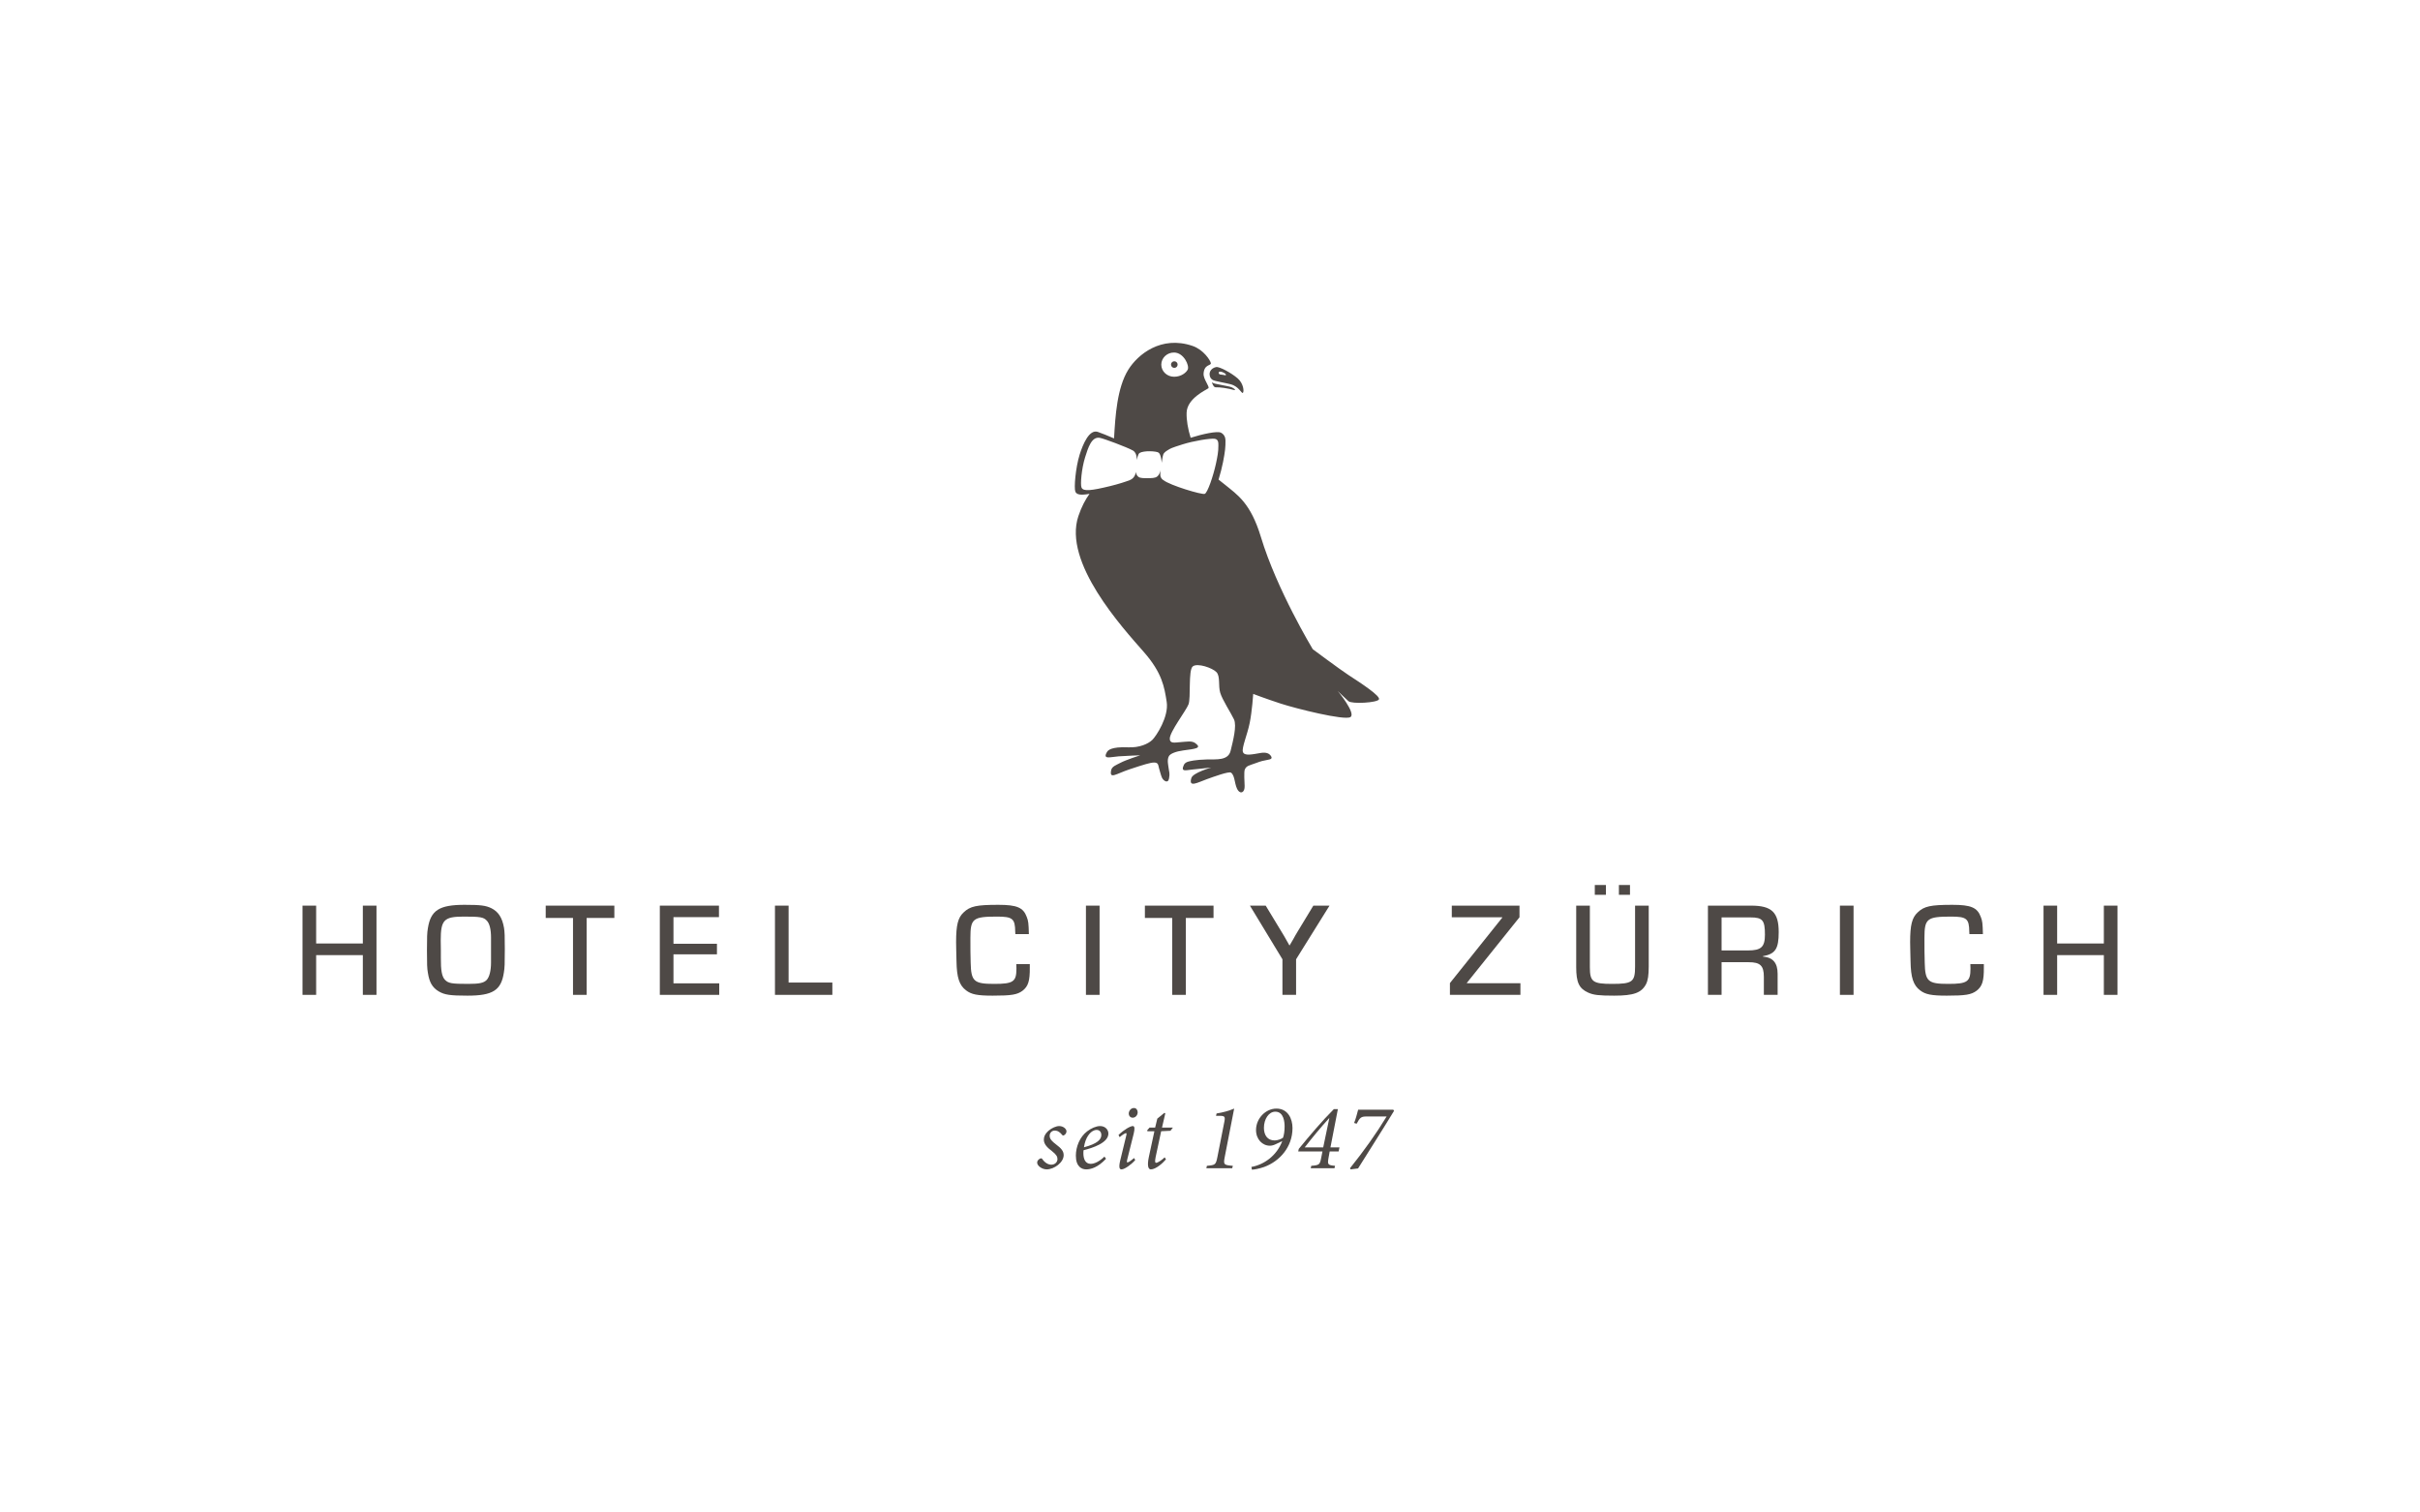 <?xml version="1.0" encoding="UTF-8" standalone="no"?> <svg xmlns="http://www.w3.org/2000/svg" xmlns:xlink="http://www.w3.org/1999/xlink" xmlns:serif="http://www.serif.com/" width="100%" height="100%" viewBox="0 0 320 200" version="1.1" xml:space="preserve" style="fill-rule:evenodd;clip-rule:evenodd;stroke-linejoin:round;stroke-miterlimit:2;"><g id="Zürich"><g><g><path d="M137.145,153.737c-0.012,-0.212 0.149,-0.398 0.361,-0.523c0.148,-0.074 0.248,-0.049 0.31,0.037c0.324,0.486 0.783,0.758 1.193,0.758c0.497,0 0.821,-0.347 0.821,-0.744c-0,-0.312 -0.137,-0.585 -0.722,-1.044c-0.558,-0.424 -1.08,-0.883 -1.08,-1.517c-0,-0.373 0.148,-0.77 0.646,-1.205c0.386,-0.335 0.982,-0.597 1.379,-0.597c0.547,-0 0.969,0.373 0.969,0.696c0,0.211 -0.124,0.398 -0.31,0.51c-0.124,0.075 -0.198,0.05 -0.274,-0.051c-0.248,-0.31 -0.547,-0.558 -0.969,-0.558c-0.361,-0 -0.671,0.273 -0.671,0.696c-0,0.447 0.36,0.758 0.808,1.106c0.746,0.559 1.044,0.92 1.044,1.454c-0,0.944 -1.243,1.875 -2.25,1.875c-0.584,0 -1.255,-0.459 -1.255,-0.893Z" style="fill:#4e4946;fill-rule:nonzero;"></path><path d="M144.5,149.561c-0.335,0.186 -0.957,0.758 -1.169,2.15c1.778,-0.472 2.3,-1.044 2.3,-1.616c-0,-0.435 -0.261,-0.683 -0.622,-0.683c-0.174,-0 -0.372,0.061 -0.509,0.149Zm1.752,3.666c-1.094,1.168 -2.026,1.403 -2.622,1.403c-0.571,0 -1.367,-0.335 -1.367,-1.814c0,-1.168 0.509,-2.472 1.492,-3.218c0.534,-0.41 1.192,-0.696 1.714,-0.696c0.659,-0 1.094,0.461 1.094,0.994c0,1.231 -2.088,1.901 -3.281,2.2c-0.025,0.149 -0.025,0.274 -0.025,0.398c-0,0.671 0.211,1.404 0.969,1.404c0.522,-0 1.193,-0.348 1.815,-0.957l0.211,0.286Z" style="fill:#4e4946;fill-rule:nonzero;"></path><path d="M150.438,147.075c-0,0.386 -0.286,0.722 -0.66,0.722c-0.298,-0 -0.509,-0.224 -0.521,-0.548c-0,-0.31 0.248,-0.733 0.683,-0.733c0.324,-0 0.485,0.262 0.498,0.559Zm-0.324,6.313c-0.41,0.51 -1.379,1.242 -1.814,1.242c-0.248,0 -0.41,-0.198 -0.162,-1.217l0.771,-3.181c0.074,-0.273 0.074,-0.398 -0.013,-0.398c-0.099,-0 -0.472,0.212 -0.844,0.535l-0.15,-0.286c0.683,-0.671 1.553,-1.181 1.889,-1.181c0.273,-0 0.261,0.397 0.125,0.982l-0.858,3.43c-0.075,0.298 -0.05,0.398 0.025,0.398c0.149,-0 0.584,-0.324 0.87,-0.584l0.161,0.26Z" style="fill:#4e4946;fill-rule:nonzero;"></path><path d="M154.773,149.524l-1.231,0.062l-0.733,3.43c-0.124,0.609 -0.062,0.745 0.075,0.745c0.21,0 0.821,-0.41 1.117,-0.721l0.176,0.262c-0.41,0.497 -1.342,1.328 -2.002,1.328c-0.285,0 -0.533,-0.36 -0.261,-1.64l0.734,-3.404l-0.919,-0l-0.038,-0.113l0.311,-0.372l0.745,0l0.286,-1.181l0.944,-0.77l0.112,0.074l-0.434,1.877l1.441,0l-0.323,0.423Z" style="fill:#4e4946;fill-rule:nonzero;"></path><path d="M161.952,152.978c-0.198,1.031 -0.136,1.082 1.069,1.181l-0.087,0.323l-3.418,-0l0.075,-0.323c1.118,-0.099 1.181,-0.136 1.392,-1.181l0.908,-4.609c0.149,-0.734 0.061,-0.821 -0.672,-0.821l-0.423,-0l0.075,-0.311c0.795,-0.124 1.603,-0.336 2.324,-0.646l-1.243,6.387Z" style="fill:#4e4946;fill-rule:nonzero;"></path><path d="M167.131,149.139c0,0.969 0.473,1.665 1.417,1.665c0.348,-0 0.846,-0.162 1.107,-0.361c0.123,-0.348 0.21,-0.845 0.21,-1.466c0,-0.559 -0.087,-1.976 -1.23,-1.976c-0.869,0 -1.504,0.982 -1.504,2.138Zm3.778,0.025c0,2.547 -1.74,4.41 -3.74,5.144c-0.634,0.224 -1.354,0.36 -1.628,0.36l-0.063,-0.36c1.641,-0.299 3.344,-1.466 4.076,-3.418l-0.919,0.435c-0.261,0.124 -0.509,0.175 -0.709,0.175c-1.006,-0 -1.839,-0.846 -1.839,-2.075c0,-1.529 1.268,-2.834 2.697,-2.834c1.516,0 2.125,1.342 2.125,2.573Z" style="fill:#4e4946;fill-rule:nonzero;"></path><path d="M175.753,147.859c-1.143,1.254 -2.212,2.547 -3.231,3.864l2.448,-0l0.808,-3.864l-0.025,-0Zm1.256,4.399l-1.182,-0l-0.148,0.819c-0.162,0.921 -0.112,0.995 0.857,1.082l-0.075,0.323l-3.143,-0l0.075,-0.323c1.08,-0.087 1.129,-0.15 1.316,-1.082l0.162,-0.819l-3.206,-0l0.074,-0.336c1.429,-1.752 3.094,-3.716 4.635,-5.256l0.535,-0l-0.982,5.057l1.193,-0l-0.111,0.535Z" style="fill:#4e4946;fill-rule:nonzero;"></path><path d="M184.338,146.889c-1.53,2.523 -3.182,5.084 -4.76,7.618l-0.982,0.123l-0.087,-0.148c1.839,-2.287 3.492,-4.611 4.847,-6.847l-2.61,0c-0.758,0 -0.907,0.111 -1.355,0.957l-0.335,-0.099c0.224,-0.56 0.386,-1.182 0.534,-1.752l4.648,-0l0.1,0.148Z" style="fill:#4e4946;fill-rule:nonzero;"></path><path d="M160.246,50.551c0,0 0.21,0.139 0.434,0.185c0.223,0.045 1.5,0.298 1.922,0.39c0.394,0.084 0.749,0.377 0.715,0.421c-0.074,0.085 -0.215,-0.012 -0.72,-0.118c-0.53,-0.109 -0.97,-0.174 -1.325,-0.199c-0.571,-0.044 -0.598,0.05 -0.778,-0.161c-0.139,-0.167 -0.248,-0.518 -0.248,-0.518Z" style="fill:#4e4946;fill-rule:nonzero;"></path><path d="M161.374,49.521c-0.192,-0 -0.227,-0.205 -0.227,-0.253c0,-0.049 0.061,-0.125 0.25,-0.125c0.189,-0 0.645,0.236 0.704,0.362c0.102,0.231 -0.344,0.043 -0.532,0.043l-0.195,-0.027Zm2.292,0.519c-0.893,-0.775 -2.474,-1.593 -2.856,-1.505c-0.864,0.199 -0.861,0.879 -0.861,0.879c0,0 -0.059,0.555 0.416,0.832c0.282,0.165 1.646,0.374 2.391,0.574c1.093,0.293 1.42,1.273 1.593,1.125c0.174,-0.15 0.099,-1.221 -0.683,-1.905Z" style="fill:#4e4946;fill-rule:nonzero;"></path><path d="M155.719,48.209c0,0.242 -0.196,0.438 -0.439,0.438c-0.241,-0 -0.437,-0.196 -0.437,-0.438c-0,-0.242 0.196,-0.437 0.437,-0.437c0.243,-0 0.439,0.195 0.439,0.437Z" style="fill:#4e4946;fill-rule:nonzero;"></path><path d="M160.779,61.346c-0.361,1.638 -1.103,3.818 -1.476,3.959c-0.373,0.139 -4.55,-1.103 -5.477,-1.822l-0.067,-0.049c-0.087,-0.067 -0.281,-0.251 -0.32,-0.524c-0.034,-0.215 0.027,-0.762 0.027,-0.762c0,0 -0.074,0.559 -0.447,0.86c-0.283,0.23 -0.783,0.219 -1.316,0.22c-0.451,0.002 -0.906,0.004 -1.137,-0.153c-0.363,-0.251 -0.36,-0.705 -0.36,-0.705c-0,0 -0.057,0.824 -0.806,1.115c-0.554,0.215 -1.479,0.517 -2.562,0.782c-2.58,0.63 -3.594,0.733 -3.825,0.209c-0.176,-0.397 -0.004,-2.495 0.476,-4.019c0.393,-1.255 0.85,-2.74 1.922,-2.564c0.533,0.086 3.62,1.246 4.382,1.672c0.617,0.347 0.509,1.279 0.509,1.279c0.073,-0.232 0.175,-0.805 0.38,-0.945c0.569,-0.344 2.239,-0.254 2.519,-0.046c0.322,0.237 0.393,1.123 0.416,1.345c-0,0 0.113,-0.913 0.217,-1.136c0.143,-0.299 0.569,-0.535 0.628,-0.567c0.373,-0.212 0.305,-0.228 1.92,-0.739c1.407,-0.448 3.692,-0.824 4.249,-0.734c0.509,0.084 0.473,0.582 0.477,0.912c0.012,0.747 -0.129,1.496 -0.329,2.412Zm-5.525,-14.731c1.289,0.014 2.055,1.746 1.797,2.261c-0.199,0.4 -0.861,0.943 -1.797,0.943c-0.935,-0 -1.695,-0.716 -1.695,-1.603c0,-0.884 0.76,-1.61 1.695,-1.601Zm23.025,42.623c-1.08,-0.705 -4.69,-3.391 -4.69,-3.391c0,-0 -4.751,-7.859 -6.854,-14.826c-1.374,-4.538 -3.124,-5.592 -4.762,-6.935c-0.471,-0.387 -0.629,-0.492 -0.842,-0.666c0.239,-0.771 0.45,-1.599 0.595,-2.327c0.277,-1.427 0.334,-1.988 0.321,-2.892c-0.009,-0.397 -0.206,-0.793 -0.6,-0.986c-0.507,-0.253 -2.486,0.195 -4.007,0.672c-0.362,-1.168 -0.563,-2.352 -0.532,-3.319c0.059,-1.916 2.641,-3.029 2.87,-3.221c0.231,-0.194 -0.669,-1.182 -0.627,-1.934c0.073,-1.287 1.025,-1.026 0.959,-1.402c-0.063,-0.361 -0.967,-1.778 -2.427,-2.273c-4.16,-1.41 -7.243,1.15 -8.483,3.141c-1.495,2.41 -1.717,6.122 -1.889,9.093c-0.825,-0.36 -1.65,-0.691 -2.144,-0.86c-1.132,-0.385 -1.979,1.635 -2.411,3.027c-0.537,1.737 -0.755,4.388 -0.563,4.866c0.167,0.419 0.715,0.504 1.875,0.296c-0.522,0.728 -1.036,1.648 -1.471,2.941c-2.064,6.134 5.816,14.737 8.655,17.975c2.423,2.762 2.716,4.631 3.022,6.598c0.302,1.966 -1.4,4.544 -1.91,5.031c-0.539,0.517 -1.696,1.04 -3.167,0.975c-2.331,-0.104 -2.703,0.422 -2.825,0.629c-0.597,1.024 0.427,0.649 1.55,0.563c1.107,-0.083 2.849,-0.136 2.849,-0.136c-0,0 -1.877,0.596 -2.642,1.006c-0.509,0.275 -1.093,0.455 -1.196,0.956c-0.255,1.26 0.605,0.495 2.458,-0.121c1.842,-0.613 2.734,-0.886 3.21,-0.886c0.606,-0 0.544,0.368 0.665,0.78c0.119,0.405 0.268,0.999 0.403,1.264c0.172,0.342 0.768,0.799 0.913,0.075c0.142,-0.72 -0.006,-0.923 -0.045,-1.32c-0.038,-0.391 -0.26,-1.144 0.035,-1.652c0.186,-0.322 0.9,-0.613 1.889,-0.747c1.561,-0.217 2.527,-0.275 1.607,-0.956c-0.48,-0.352 -1.089,-0.201 -2.012,-0.138c-0.734,0.051 -1.382,0.223 -1.373,-0.476c0.011,-0.92 2.138,-3.666 2.473,-4.518c0.337,-0.851 -0.05,-4.518 0.561,-5.019c0.61,-0.502 2.629,0.201 3.142,0.76c0.52,0.557 0.214,1.787 0.492,2.719c0.276,0.932 1.42,2.67 1.818,3.517c0.399,0.848 -0.121,2.843 -0.444,4.16c-0.318,1.317 -1.879,1.113 -3.098,1.14c-1.613,0.037 -2.358,0.255 -2.358,0.255c0,-0 -0.535,0.076 -0.72,0.461c-0.459,0.974 0.26,0.709 0.989,0.635c1.139,-0.12 2.624,-0.275 2.624,-0.275c0,0 -2.408,0.674 -2.624,1.379c-0.41,1.331 0.817,0.597 2.05,0.155c0.906,-0.325 2.901,-1.056 3.185,-0.863c0.594,0.403 0.427,1.749 0.986,2.413c0.352,0.412 0.853,0.17 0.82,-0.664c-0.023,-0.498 -0.095,-1.812 0.011,-2.121c0.193,-0.554 0.623,-0.574 1.437,-0.878c0.81,-0.307 1.02,-0.323 1.517,-0.426c0.393,-0.081 0.817,-0.119 0.476,-0.579c-0.166,-0.225 -0.515,-0.481 -1.301,-0.351c-1.124,0.189 -2.172,0.443 -2.367,-0.131c-0.181,-0.537 0.575,-2.247 0.897,-3.828c0.321,-1.581 0.465,-3.845 0.465,-3.845c-0,0 1.592,0.612 3.639,1.281c2.054,0.669 8.42,2.259 9.211,1.784c0.79,-0.469 -1.654,-3.431 -1.654,-3.431c0,-0 0.746,0.739 1.393,1.322c0.45,0.412 3.824,0.213 4.038,-0.231c0.216,-0.445 -2.251,-2.068 -4.062,-3.245Z" style="fill:#4e4946;fill-rule:nonzero;"></path><path d="M49.783,131.553l-1.805,-0l-0,-5.254l-6.173,-0l-0,5.254l-1.805,-0l0,-11.798l1.805,-0l-0,5.005l6.173,0l-0,-5.005l1.805,-0l-0,11.798Z" style="fill:#4e4946;fill-rule:nonzero;"></path><path d="M64.929,127.272l0,-3.291c0,-1.078 -0.194,-1.875 -0.565,-2.247c-0.424,-0.459 -0.867,-0.53 -3.043,-0.53c-2.618,-0 -3.043,0.442 -3.043,3.149c0,0.726 0,0.726 0.018,1.308l0,0.974c-0.018,1.698 0.141,2.512 0.549,2.937c0.46,0.458 0.883,0.531 3.078,0.531c1.451,-0 2.034,-0.124 2.423,-0.514c0.372,-0.389 0.583,-1.237 0.583,-2.317Zm0.037,-7.181c0.937,0.46 1.45,1.272 1.68,2.599c0.089,0.566 0.106,1.078 0.106,2.812c-0,1.911 -0.017,2.478 -0.124,3.096c-0.354,2.352 -1.467,3.06 -4.811,3.06c-2.283,0 -3.026,-0.105 -3.803,-0.565c-0.832,-0.494 -1.239,-1.186 -1.434,-2.459c-0.106,-0.602 -0.123,-1.115 -0.123,-2.955c0,-1.77 0.017,-2.334 0.123,-2.937c0.372,-2.369 1.504,-3.095 4.848,-3.095c2.122,0 2.795,0.088 3.538,0.444Z" style="fill:#4e4946;fill-rule:nonzero;"></path><path d="M77.574,131.553l-1.805,-0l-0,-10.17l-3.609,-0l-0,-1.628l9.076,-0l-0,1.628l-3.662,-0l-0,10.17Z" style="fill:#4e4946;fill-rule:nonzero;"></path><path d="M89.054,124.796l5.749,-0l-0,1.397l-5.749,-0l0,3.837l6.051,0l-0,1.523l-7.855,-0l-0,-11.798l7.819,-0l-0,1.52l-6.015,0l0,3.521Z" style="fill:#4e4946;fill-rule:nonzero;"></path><path d="M104.278,129.925l5.785,-0l-0,1.628l-7.588,-0l-0,-11.798l1.803,-0l0,10.17Z" style="fill:#4e4946;fill-rule:nonzero;"></path><path d="M136.172,127.485l0,0.424c0.018,1.82 -0.212,2.512 -0.954,3.095c-0.709,0.531 -1.486,0.654 -3.946,0.654c-2.034,0 -2.83,-0.159 -3.538,-0.708c-0.885,-0.672 -1.22,-1.679 -1.256,-3.837l-0.035,-1.485c-0.017,-0.992 -0.017,-0.903 -0.017,-1.046c-0,-2.263 0.246,-3.237 0.99,-3.927c0.867,-0.831 1.733,-1.008 4.599,-1.008c2.442,0 3.291,0.355 3.75,1.593c0.213,0.53 0.248,0.849 0.284,2.282l-1.787,0c-0,-0.143 -0.018,-0.248 -0.018,-0.318c-0.018,-1.735 -0.354,-2 -2.405,-2c-3.184,-0 -3.521,0.265 -3.521,2.797c0,1.431 0,2.227 0.035,3.288c0.054,2.478 0.425,2.814 3.114,2.814c2.512,-0 2.937,-0.285 2.937,-2.017c-0,-0.071 -0.018,-0.336 -0.018,-0.601l1.786,-0Z" style="fill:#4e4946;fill-rule:nonzero;"></path><rect x="143.595" y="119.755" width="1.804" height="11.799" style="fill:#4e4946;"></rect><path d="M156.805,131.553l-1.804,-0l-0,-10.17l-3.61,-0l0,-1.628l9.075,-0l0,1.628l-3.661,-0l0,10.17Z" style="fill:#4e4946;fill-rule:nonzero;"></path><path d="M171.383,126.848l-0,4.705l-1.804,-0l-0,-4.705l-4.3,-7.093l2.087,-0l2.142,3.536c0.212,0.336 0.264,0.424 0.989,1.716l0.036,0c0.213,-0.353 0.159,-0.282 0.495,-0.848c0.178,-0.319 0.338,-0.621 0.495,-0.868l2.142,-3.536l2.139,-0l-4.421,7.093Z" style="fill:#4e4946;fill-rule:nonzero;"></path><path d="M200.925,121.293l-6.954,8.668l-0,0.053l7.077,-0l-0,1.539l-9.322,-0l0,-1.557l6.917,-8.651l-0,-0.052l-6.67,-0l-0,-1.538l8.952,-0l-0,1.538Z" style="fill:#4e4946;fill-rule:nonzero;"></path><path d="M215.536,118.32l-1.467,-0l-0,-1.29l1.467,0l0,1.29Zm-3.184,-0l-1.469,-0l-0,-1.29l1.469,0l-0,1.29Zm5.661,1.435l-0,8.048c-0,1.15 -0.106,1.84 -0.354,2.333c-0.602,1.152 -1.645,1.522 -4.211,1.522c-2.051,0 -2.742,-0.088 -3.448,-0.406c-1.204,-0.548 -1.576,-1.345 -1.576,-3.379l0,-8.118l1.806,-0l-0,8.118c-0,1.945 0.369,2.23 2.936,2.23c2.688,-0 3.042,-0.266 3.042,-2.284l-0,-8.064l1.805,-0Z" style="fill:#4e4946;fill-rule:nonzero;"></path><path d="M231.149,125.679c1.735,-0 2.23,-0.458 2.23,-2.087c-0,-1.911 -0.301,-2.281 -1.929,-2.281l-3.804,0l0,4.368l3.503,-0Zm-5.307,-5.924l5.715,-0c2.724,-0 3.644,0.882 3.644,3.501c-0,2.211 -0.442,2.884 -2.088,3.185l0,0.051c1.328,0.108 1.945,0.832 1.945,2.285l-0,2.776l-1.821,-0l0,-2.388c0,-1.469 -0.477,-1.929 -1.998,-1.929l-3.593,0l0,4.317l-1.804,-0l-0,-11.798Z" style="fill:#4e4946;fill-rule:nonzero;"></path><rect x="243.294" y="119.755" width="1.804" height="11.799" style="fill:#4e4946;"></rect><path d="M262.327,127.485l0,0.424c0.018,1.82 -0.212,2.512 -0.956,3.095c-0.707,0.531 -1.485,0.654 -3.942,0.654c-2.034,0 -2.831,-0.159 -3.541,-0.708c-0.882,-0.672 -1.219,-1.679 -1.253,-3.837l-0.036,-1.485c-0.019,-0.992 -0.019,-0.903 -0.019,-1.046c-0,-2.263 0.247,-3.237 0.991,-3.927c0.866,-0.831 1.733,-1.008 4.6,-1.008c2.441,0 3.29,0.355 3.749,1.593c0.213,0.53 0.248,0.849 0.284,2.282l-1.786,0c-0,-0.143 -0.018,-0.248 -0.018,-0.318c-0.018,-1.735 -0.355,-2 -2.407,-2c-3.183,-0 -3.52,0.265 -3.52,2.797c0,1.431 0,2.227 0.036,3.288c0.053,2.478 0.423,2.814 3.113,2.814c2.512,-0 2.937,-0.285 2.937,-2.017c-0,-0.071 -0.017,-0.336 -0.017,-0.601l1.785,-0Z" style="fill:#4e4946;fill-rule:nonzero;"></path><path d="M280,131.553l-1.805,-0l0,-5.254l-6.174,-0l0,5.254l-1.802,-0l-0,-11.798l1.802,-0l0,5.005l6.174,0l0,-5.005l1.805,-0l0,11.798Z" style="fill:#4e4946;fill-rule:nonzero;"></path></g></g></g></svg> 